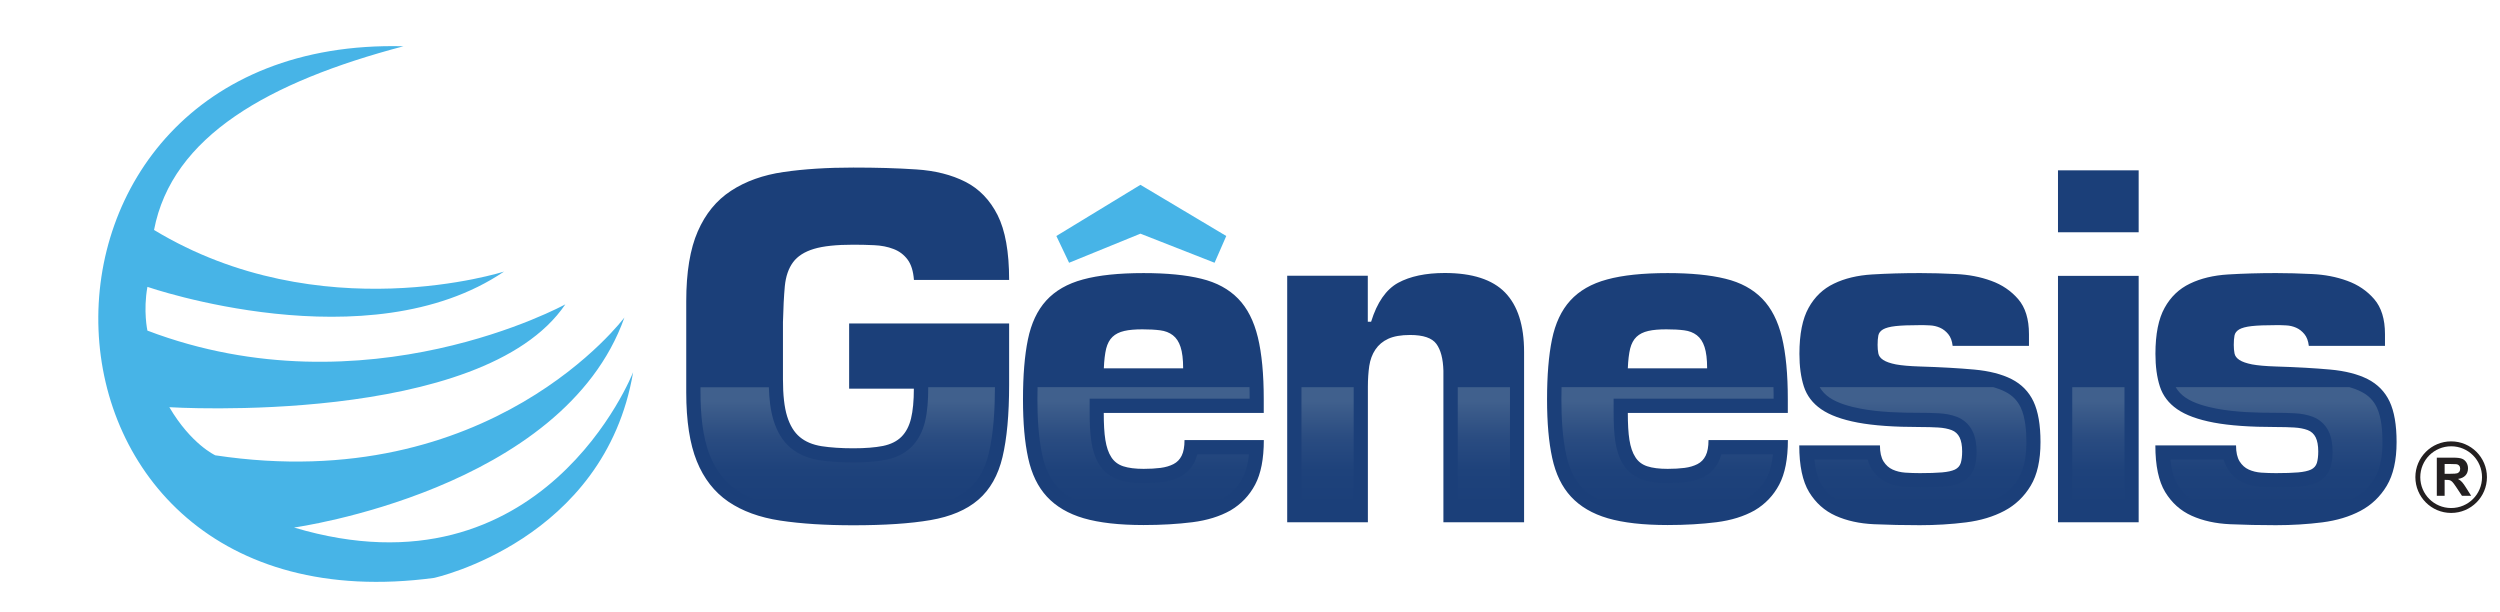 <svg xmlns="http://www.w3.org/2000/svg" xmlns:xlink="http://www.w3.org/1999/xlink" id="Layer_1" viewBox="0 0 310.17 75.94"><defs><style>      .st0, .st1 {        fill: none;      }      .st2 {        fill: #231f20;      }      .st3 {        fill: url(#linear-gradient);      }      .st4 {        clip-path: url(#clippath-1);      }      .st5 {        fill: #1b3f79;      }      .st5, .st6 {        fill-rule: evenodd;      }      .st1 {        clip-rule: evenodd;      }      .st6, .st7 {        fill: #47b4e7;      }      .st8 {        clip-path: url(#clippath);      }    </style><clipPath id="clippath"><path class="st1" d="M257.1,48.04v15h6.48v-15h-6.48ZM225.77,48.04c.29.51.69.93,1.2,1.28,1.07.74,2.61,1.14,3.86,1.38,2.37.45,4.98.52,7.39.52.79,0,1.58.01,2.37.06.74.04,1.5.17,2.2.44.85.33,1.52.94,1.93,1.76.39.78.51,1.68.51,2.54,0,.65-.06,1.33-.26,1.96-.27.85-.85,1.5-1.66,1.88-.68.32-1.47.45-2.21.51-.95.08-1.93.09-2.88.09-.64,0-1.28-.02-1.92-.06-.76-.05-1.5-.22-2.19-.54-.8-.37-1.43-.95-1.9-1.69-.22-.36-.38-.75-.49-1.15h-6.61c.11,1.11.36,2.25.88,3.1.61,1.01,1.43,1.76,2.51,2.25,1.29.58,2.72.83,4.12.89,1.87.08,3.73.11,5.6.11s3.68-.1,5.51-.33c1.43-.18,2.86-.56,4.14-1.24,1.09-.58,1.93-1.4,2.57-2.46.78-1.3.97-3.02.97-4.5,0-1.34-.12-3.05-.7-4.28-.42-.88-1.04-1.51-1.91-1.95-.48-.25-1.01-.44-1.55-.59h-21.48ZM219.96,56.38h-6.41c-.08.33-.19.64-.34.94-.4.79-1,1.42-1.78,1.83-.68.36-1.44.56-2.2.65-.77.1-1.54.13-2.32.13-1.02,0-2.12-.09-3.09-.41-1.01-.34-1.84-.96-2.41-1.86-.54-.84-.83-1.83-.99-2.81-.18-1.18-.22-2.42-.22-3.62v-1.77h19.85c0-.47,0-.95-.02-1.43h-26.29c-.01.51-.02,1.01-.02,1.51,0,2.27.12,4.68.6,6.91.31,1.45.88,2.87,1.9,3.98,1.01,1.1,2.35,1.76,3.77,2.18,2.16.63,4.69.77,6.93.77,1.94,0,3.9-.09,5.83-.34,1.41-.18,2.83-.55,4.04-1.23,1.04-.61,1.83-1.44,2.39-2.5.45-.85.68-1.9.79-2.93ZM180.86,48.04v15h6.48v-15h-6.48ZM161.47,48.04v15h6.48v-15h-6.48ZM154.95,56.38h-6.41c-.08.33-.19.64-.34.94-.4.79-1,1.42-1.78,1.83-.68.36-1.44.56-2.2.65-.77.1-1.54.13-2.32.13-1.02,0-2.12-.09-3.09-.41-1.01-.34-1.84-.96-2.41-1.86-.54-.84-.83-1.83-.99-2.81-.18-1.18-.22-2.42-.22-3.62v-1.77h19.85c0-.47,0-.95-.02-1.43h-26.29c-.01.51-.02,1.01-.02,1.51,0,2.27.12,4.68.6,6.91.31,1.45.88,2.87,1.9,3.98,1.01,1.1,2.35,1.76,3.77,2.18,2.16.63,4.69.77,6.93.77,1.94,0,3.9-.09,5.83-.34,1.41-.18,2.83-.55,4.04-1.23,1.04-.61,1.83-1.44,2.39-2.5.45-.85.68-1.9.79-2.93ZM86.91,48.04v.64c0,2.53.22,5.5,1.18,7.87.69,1.71,1.73,3.16,3.26,4.21,1.69,1.16,3.72,1.77,5.73,2.07,2.89.43,5.87.56,8.79.56s6.27-.1,9.28-.62c1.8-.31,3.68-.91,5.08-2.13,1.31-1.14,2.04-2.71,2.44-4.37.62-2.6.76-5.55.77-8.23h-8.28v.17c0,1.35-.08,2.8-.4,4.12-.29,1.16-.81,2.25-1.66,3.1-.88.88-2,1.38-3.2,1.62-1.3.26-2.69.33-4.02.33-1.4,0-2.82-.07-4.21-.28-1.3-.21-2.54-.67-3.56-1.52-1.06-.88-1.72-2.09-2.13-3.4-.4-1.29-.55-2.74-.59-4.13h-8.47ZM269.94,48.04c.29.51.69.93,1.2,1.28,1.07.74,2.61,1.14,3.86,1.38,2.37.45,4.98.52,7.39.52.79,0,1.58.01,2.37.06.74.04,1.5.17,2.2.44.85.33,1.52.94,1.93,1.76.39.78.51,1.68.51,2.54,0,.65-.06,1.33-.26,1.96-.27.85-.85,1.5-1.66,1.88-.68.32-1.47.45-2.21.51-.95.08-1.93.09-2.88.09-.64,0-1.28-.02-1.92-.06-.76-.05-1.5-.22-2.19-.54-.8-.37-1.43-.95-1.9-1.69-.22-.36-.38-.75-.49-1.15h-6.61c.11,1.11.36,2.25.88,3.1.61,1.01,1.43,1.76,2.51,2.25,1.29.58,2.72.83,4.12.89,1.87.08,3.73.11,5.6.11s3.68-.1,5.51-.33c1.43-.18,2.86-.56,4.15-1.24,1.09-.58,1.93-1.4,2.57-2.46.78-1.3.97-3.02.97-4.5,0-1.34-.12-3.05-.7-4.28-.42-.88-1.04-1.51-1.91-1.95-.48-.25-1.01-.44-1.55-.59h-21.48Z"></path></clipPath><clipPath id="clippath-1"><rect class="st0" x="86.91" y="48.03" width="208.67" height="15.35"></rect></clipPath><linearGradient id="linear-gradient" x1="190.11" y1="62.65" x2="190.11" y2="49.15" gradientUnits="userSpaceOnUse"><stop offset="0" stop-color="#1b3f79"></stop><stop offset=".32" stop-color="#1e427b"></stop><stop offset=".62" stop-color="#2a4c81"></stop><stop offset=".91" stop-color="#3d5d8b"></stop><stop offset=".95" stop-color="#40608d"></stop></linearGradient></defs><path class="st6" d="M19.11,28.54c2.22-11.65,14.25-18.39,30.95-22.8C-1.92,4.41-.12,78.91,53.85,71.7c0,0,21.17-4.62,24.7-25.52,0,0-11.13,28.5-42.07,19.27,0,0,33.39-4.61,40.99-26.06,0,0-16.56,22.26-50.76,17.1,0,0-2.99-1.36-5.7-5.97,0,0,38.82,2.44,49.13-12.76,0,0-24.7,13.57-51.85,3.26,0,0-.54-2.44,0-5.43,0,0,27.42,9.5,44.25-1.9,0,0-22.8,7.33-43.43-5.16"></path><polygon class="st7" points="141.49 22.93 131.06 29.28 132.64 32.6 141.49 28.99 150.69 32.6 152.14 29.28 141.49 22.93"></polygon><path class="st5" d="M265.34,21.13h-10.01v7.69h10.01v-7.69ZM265.34,34.23h-10.01v30.57h10.01v-30.57ZM251.73,42.91v-1.46c0-1.86-.45-3.31-1.34-4.34-.89-1.03-2.01-1.79-3.35-2.27-1.34-.49-2.79-.77-4.37-.84-1.57-.08-3.06-.12-4.45-.12-2.13,0-4.11.06-5.94.17s-3.41.49-4.75,1.14c-1.34.64-2.39,1.64-3.14,3-.76,1.36-1.14,3.26-1.14,5.71,0,1.55.18,2.9.55,4.05.37,1.14,1.09,2.09,2.15,2.82,1.07.74,2.58,1.29,4.54,1.66,1.96.37,4.53.55,7.71.55.85,0,1.61.02,2.27.06.66.04,1.21.15,1.66.32.45.17.78.48.99.9.21.43.32,1.01.32,1.75,0,.58-.06,1.06-.17,1.43-.12.37-.36.64-.73.82-.37.17-.9.29-1.6.35-.7.06-1.61.09-2.74.09-.62,0-1.22-.02-1.81-.06-.58-.04-1.11-.17-1.57-.38-.47-.21-.84-.55-1.14-1.02-.29-.47-.44-1.13-.44-1.98h-10.01c0,2.52.41,4.45,1.22,5.79.82,1.34,1.91,2.32,3.29,2.94,1.38.62,2.97.97,4.77,1.05,1.8.08,3.7.12,5.68.12s3.93-.12,5.74-.35c1.8-.23,3.39-.71,4.75-1.43,1.36-.72,2.45-1.76,3.26-3.11.82-1.36,1.22-3.16,1.22-5.42,0-2.13-.29-3.81-.87-5.04-.58-1.22-1.48-2.14-2.71-2.77-1.22-.62-2.78-1.02-4.66-1.19-1.88-.17-4.12-.3-6.73-.38-1.28-.04-2.27-.13-2.97-.26-.7-.14-1.22-.32-1.57-.55-.35-.23-.55-.5-.61-.82-.06-.31-.09-.66-.09-1.05,0-.47.03-.85.09-1.16.06-.31.25-.56.58-.76.33-.19.84-.33,1.54-.41.7-.08,1.71-.12,3.03-.12.39,0,.81,0,1.25.03.45.02.86.12,1.25.29.39.17.73.44,1.02.79.29.35.48.83.55,1.46h9.43ZM211.97,54.61c0,.82-.12,1.46-.35,1.92-.23.47-.57.82-1.02,1.05-.45.23-.98.39-1.6.47-.62.08-1.32.12-2.1.12-1.05,0-1.89-.11-2.53-.32-.64-.21-1.14-.59-1.48-1.14-.35-.54-.59-1.25-.73-2.13-.14-.87-.2-1.99-.2-3.35h19.85v-1.69c0-3.11-.24-5.67-.73-7.69-.49-2.02-1.3-3.62-2.45-4.8-1.15-1.18-2.67-2.01-4.57-2.47-1.9-.47-4.29-.7-7.16-.7-3.07,0-5.57.26-7.51.79-1.94.52-3.46,1.4-4.57,2.62-1.11,1.22-1.86,2.83-2.27,4.83-.41,2-.61,4.47-.61,7.42s.21,5.3.64,7.28c.43,1.98,1.2,3.58,2.33,4.8,1.13,1.22,2.65,2.12,4.57,2.68,1.92.56,4.4.84,7.42.84,2.21,0,4.23-.12,6.06-.35,1.82-.23,3.4-.72,4.72-1.46,1.32-.78,2.34-1.84,3.06-3.2.72-1.36,1.08-3.2,1.08-5.53h-9.84ZM201.96,45.7c.04-1.01.14-1.82.29-2.45.16-.62.42-1.11.79-1.46.37-.35.85-.59,1.46-.73.6-.14,1.35-.2,2.24-.2s1.59.04,2.21.12c.62.08,1.14.28,1.57.61.43.33.75.81.96,1.46.21.64.32,1.52.32,2.65h-9.84ZM159.7,34.23v30.57h10.01v-16.83c0-.93.06-1.79.17-2.56.12-.78.37-1.46.76-2.04.39-.58.92-1.03,1.6-1.34.68-.31,1.58-.47,2.71-.47,1.63,0,2.72.37,3.26,1.11.54.74.83,1.84.87,3.32v18.81h10.01v-21.14c0-3.3-.79-5.75-2.36-7.37-1.57-1.61-4.07-2.42-7.48-2.42-2.37,0-4.3.41-5.79,1.22-1.49.82-2.61,2.43-3.35,4.83h-.41v-5.71h-10.01ZM146.96,54.61c0,.82-.12,1.46-.35,1.92-.23.47-.57.82-1.02,1.05-.45.23-.98.39-1.6.47-.62.08-1.32.12-2.1.12-1.05,0-1.89-.11-2.53-.32-.64-.21-1.14-.59-1.49-1.14-.35-.54-.59-1.25-.73-2.13-.14-.87-.2-1.99-.2-3.35h19.85v-1.69c0-3.11-.24-5.67-.73-7.69-.49-2.02-1.3-3.62-2.45-4.8-1.15-1.18-2.67-2.01-4.57-2.47-1.9-.47-4.29-.7-7.16-.7-3.07,0-5.57.26-7.51.79-1.94.52-3.46,1.4-4.57,2.62-1.11,1.22-1.86,2.83-2.27,4.83-.41,2-.61,4.47-.61,7.42s.21,5.3.64,7.28c.43,1.98,1.2,3.58,2.33,4.8,1.13,1.22,2.65,2.12,4.57,2.68,1.92.56,4.4.84,7.42.84,2.21,0,4.23-.12,6.06-.35,1.82-.23,3.4-.72,4.72-1.46,1.32-.78,2.34-1.84,3.06-3.2.72-1.36,1.08-3.2,1.08-5.53h-9.84ZM136.95,45.7c.04-1.01.14-1.82.29-2.45.16-.62.42-1.11.79-1.46.37-.35.85-.59,1.46-.73.6-.14,1.35-.2,2.24-.2s1.59.04,2.21.12c.62.08,1.14.28,1.57.61.43.33.75.81.96,1.46.21.64.32,1.52.32,2.65h-9.84ZM125.2,34.7c0-3.45-.48-6.12-1.43-8.01-.95-1.88-2.28-3.26-3.99-4.13-1.71-.87-3.75-1.39-6.11-1.54-2.37-.16-4.97-.23-7.8-.23-3.22,0-6.1.18-8.65.55-2.54.37-4.72,1.15-6.52,2.33-1.81,1.18-3.18,2.86-4.13,5.04-.95,2.17-1.43,5.07-1.43,8.68v11.3c0,3.53.44,6.38,1.31,8.53.87,2.15,2.17,3.82,3.9,5.01,1.73,1.18,3.88,1.97,6.46,2.36,2.58.39,5.6.58,9.05.58,3.88,0,7.07-.21,9.58-.64,2.5-.43,4.48-1.27,5.94-2.53,1.46-1.26,2.46-3.03,3-5.3.54-2.27.82-5.25.82-8.94v-7.63h-19.85v8.09h8.03c0,1.51-.12,2.75-.35,3.7-.23.95-.63,1.71-1.19,2.27-.56.56-1.33.94-2.3,1.14-.97.19-2.19.29-3.67.29s-2.82-.09-3.93-.26c-1.11-.18-2.01-.55-2.71-1.14-.7-.58-1.22-1.44-1.57-2.56-.35-1.13-.52-2.66-.52-4.6v-7.1c.04-1.75.12-3.23.23-4.45.12-1.22.46-2.21,1.02-2.97.56-.76,1.43-1.31,2.59-1.66,1.16-.35,2.79-.52,4.89-.52.85,0,1.72.02,2.59.06.87.04,1.67.19,2.39.47.72.27,1.3.71,1.75,1.31.45.6.71,1.45.79,2.53h11.82ZM295.9,42.91v-1.46c0-1.86-.45-3.31-1.34-4.34-.89-1.03-2.01-1.79-3.35-2.27-1.34-.49-2.79-.77-4.37-.84-1.57-.08-3.06-.12-4.45-.12-2.13,0-4.11.06-5.94.17s-3.41.49-4.75,1.14c-1.34.64-2.39,1.64-3.14,3-.76,1.36-1.14,3.26-1.14,5.71,0,1.55.18,2.9.55,4.05.37,1.14,1.09,2.09,2.15,2.82,1.07.74,2.58,1.29,4.54,1.66,1.96.37,4.53.55,7.72.55.85,0,1.61.02,2.27.06.66.04,1.21.15,1.66.32.45.17.78.48.99.9.21.43.32,1.01.32,1.75,0,.58-.06,1.06-.17,1.43-.12.37-.36.64-.73.82-.37.17-.9.29-1.6.35-.7.06-1.61.09-2.74.09-.62,0-1.22-.02-1.81-.06-.58-.04-1.11-.17-1.57-.38-.47-.21-.84-.55-1.14-1.02-.29-.47-.44-1.13-.44-1.98h-10.01c0,2.52.41,4.45,1.22,5.79.82,1.34,1.91,2.32,3.29,2.94,1.38.62,2.97.97,4.77,1.05,1.8.08,3.7.12,5.68.12s3.93-.12,5.74-.35c1.8-.23,3.39-.71,4.75-1.43,1.36-.72,2.45-1.76,3.26-3.11.81-1.36,1.22-3.16,1.22-5.42,0-2.13-.29-3.81-.87-5.04-.58-1.22-1.48-2.14-2.71-2.77-1.22-.62-2.78-1.02-4.66-1.19-1.88-.17-4.12-.3-6.72-.38-1.28-.04-2.27-.13-2.97-.26-.7-.14-1.22-.32-1.57-.55-.35-.23-.55-.5-.61-.82-.06-.31-.09-.66-.09-1.05,0-.47.03-.85.09-1.16.06-.31.25-.56.58-.76.33-.19.84-.33,1.54-.41.7-.08,1.71-.12,3.03-.12.39,0,.81,0,1.25.03.45.02.86.12,1.25.29.39.17.73.44,1.02.79.29.35.48.83.55,1.46h9.43Z"></path><g class="st8"><g class="st4"><rect class="st3" x="82" y="45.88" width="216.21" height="19.31"></rect></g></g><path class="st2" d="M306.82,56.49c-.69-.69-1.65-1.12-2.71-1.12s-2.02.43-2.71,1.12c-.69.69-1.12,1.65-1.12,2.71s.43,2.02,1.12,2.71c.69.69,1.65,1.12,2.71,1.12s2.02-.43,2.71-1.12c.69-.69,1.12-1.65,1.12-2.71s-.43-2.02-1.12-2.71M304.11,54.76c1.23,0,2.34.5,3.14,1.3.8.8,1.3,1.91,1.3,3.14s-.5,2.34-1.3,3.14c-.8.8-1.91,1.3-3.14,1.3s-2.34-.5-3.14-1.3c-.8-.8-1.3-1.91-1.3-3.14s.5-2.34,1.3-3.14c.8-.8,1.91-1.3,3.14-1.3Z"></path><path class="st2" d="M303.29,58.78h.71c.46,0,.74-.02.86-.06.11-.04.2-.11.27-.2.06-.09.1-.21.1-.36,0-.16-.04-.29-.13-.39-.08-.1-.2-.16-.36-.18-.08-.01-.31-.02-.7-.02h-.74v1.2ZM302.33,61.51v-4.73h2.01c.51,0,.87.04,1.1.13.23.08.41.24.55.45.14.22.21.47.21.74,0,.36-.1.65-.31.88-.21.23-.52.38-.93.44.21.12.38.25.51.4.13.14.31.4.54.77l.58.92h-1.14l-.68-1.03c-.25-.37-.41-.6-.51-.69-.09-.09-.19-.16-.29-.2-.1-.04-.26-.05-.48-.05h-.19v1.97h-.96Z"></path></svg>